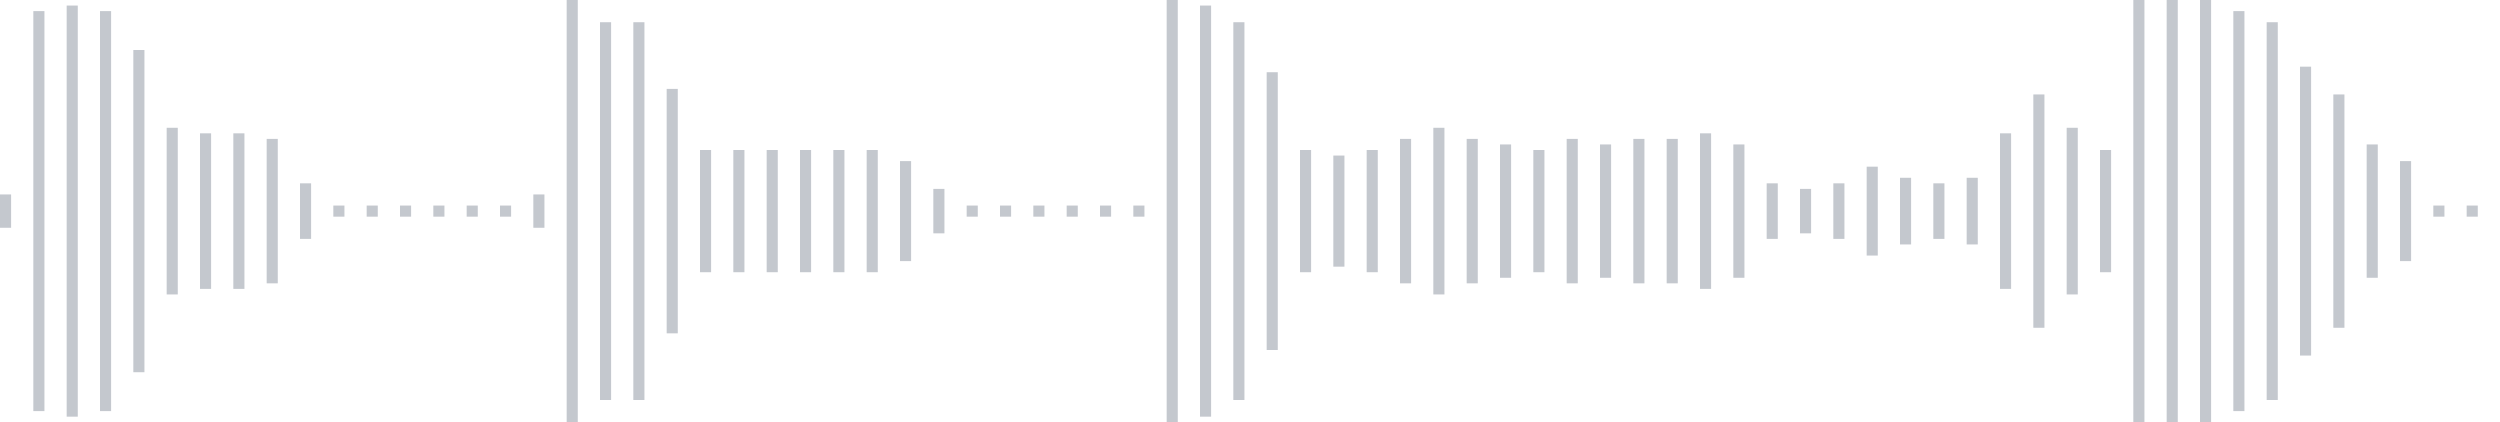 <svg xmlns="http://www.w3.org/2000/svg" xmlns:xlink="http://www.w3/org/1999/xlink" viewBox="0 0 225 38" preserveAspectRatio="none" width="100%" height="100%" fill="#C4C8CE"><g id="waveform-a7ad2264-da6c-474e-8dfe-e3b0639e801f"><rect x="0" y="17.5" width="1" height="3"/><rect x="3" y="1.0" width="1" height="36"/><rect x="6" y="0.5" width="1" height="37"/><rect x="9" y="1.0" width="1" height="36"/><rect x="12" y="4.5" width="1" height="29"/><rect x="15" y="11.5" width="1" height="15"/><rect x="18" y="12.0" width="1" height="14"/><rect x="21" y="12.0" width="1" height="14"/><rect x="24" y="12.5" width="1" height="13"/><rect x="27" y="16.5" width="1" height="5"/><rect x="30" y="18.5" width="1" height="1"/><rect x="33" y="18.5" width="1" height="1"/><rect x="36" y="18.5" width="1" height="1"/><rect x="39" y="18.5" width="1" height="1"/><rect x="42" y="18.5" width="1" height="1"/><rect x="45" y="18.5" width="1" height="1"/><rect x="48" y="17.5" width="1" height="3"/><rect x="51" y="0.0" width="1" height="38"/><rect x="54" y="2.0" width="1" height="34"/><rect x="57" y="2.0" width="1" height="34"/><rect x="60" y="8.0" width="1" height="22"/><rect x="63" y="13.5" width="1" height="11"/><rect x="66" y="13.5" width="1" height="11"/><rect x="69" y="13.5" width="1" height="11"/><rect x="72" y="13.5" width="1" height="11"/><rect x="75" y="13.5" width="1" height="11"/><rect x="78" y="13.5" width="1" height="11"/><rect x="81" y="14.5" width="1" height="9"/><rect x="84" y="17.0" width="1" height="4"/><rect x="87" y="18.5" width="1" height="1"/><rect x="90" y="18.5" width="1" height="1"/><rect x="93" y="18.5" width="1" height="1"/><rect x="96" y="18.5" width="1" height="1"/><rect x="99" y="18.5" width="1" height="1"/><rect x="102" y="18.5" width="1" height="1"/><rect x="105" y="-0.5" width="1" height="39"/><rect x="108" y="0.5" width="1" height="37"/><rect x="111" y="2.0" width="1" height="34"/><rect x="114" y="6.5" width="1" height="25"/><rect x="117" y="13.5" width="1" height="11"/><rect x="120" y="14.0" width="1" height="10"/><rect x="123" y="13.5" width="1" height="11"/><rect x="126" y="12.5" width="1" height="13"/><rect x="129" y="11.5" width="1" height="15"/><rect x="132" y="12.5" width="1" height="13"/><rect x="135" y="13.0" width="1" height="12"/><rect x="138" y="13.5" width="1" height="11"/><rect x="141" y="12.5" width="1" height="13"/><rect x="144" y="13.0" width="1" height="12"/><rect x="147" y="12.5" width="1" height="13"/><rect x="150" y="12.5" width="1" height="13"/><rect x="153" y="12.0" width="1" height="14"/><rect x="156" y="13.0" width="1" height="12"/><rect x="159" y="16.5" width="1" height="5"/><rect x="162" y="17.0" width="1" height="4"/><rect x="165" y="16.5" width="1" height="5"/><rect x="168" y="15.0" width="1" height="8"/><rect x="171" y="16.0" width="1" height="6"/><rect x="174" y="16.5" width="1" height="5"/><rect x="177" y="16.0" width="1" height="6"/><rect x="180" y="12.0" width="1" height="14"/><rect x="183" y="8.5" width="1" height="21"/><rect x="186" y="11.5" width="1" height="15"/><rect x="189" y="13.5" width="1" height="11"/><rect x="192" y="0.0" width="1" height="38"/><rect x="195" y="0.0" width="1" height="38"/><rect x="198" y="0.0" width="1" height="38"/><rect x="201" y="1.0" width="1" height="36"/><rect x="204" y="2.0" width="1" height="34"/><rect x="207" y="6.0" width="1" height="26"/><rect x="210" y="8.5" width="1" height="21"/><rect x="213" y="13.0" width="1" height="12"/><rect x="216" y="14.5" width="1" height="9"/><rect x="219" y="18.5" width="1" height="1"/><rect x="222" y="18.5" width="1" height="1"/></g></svg>
